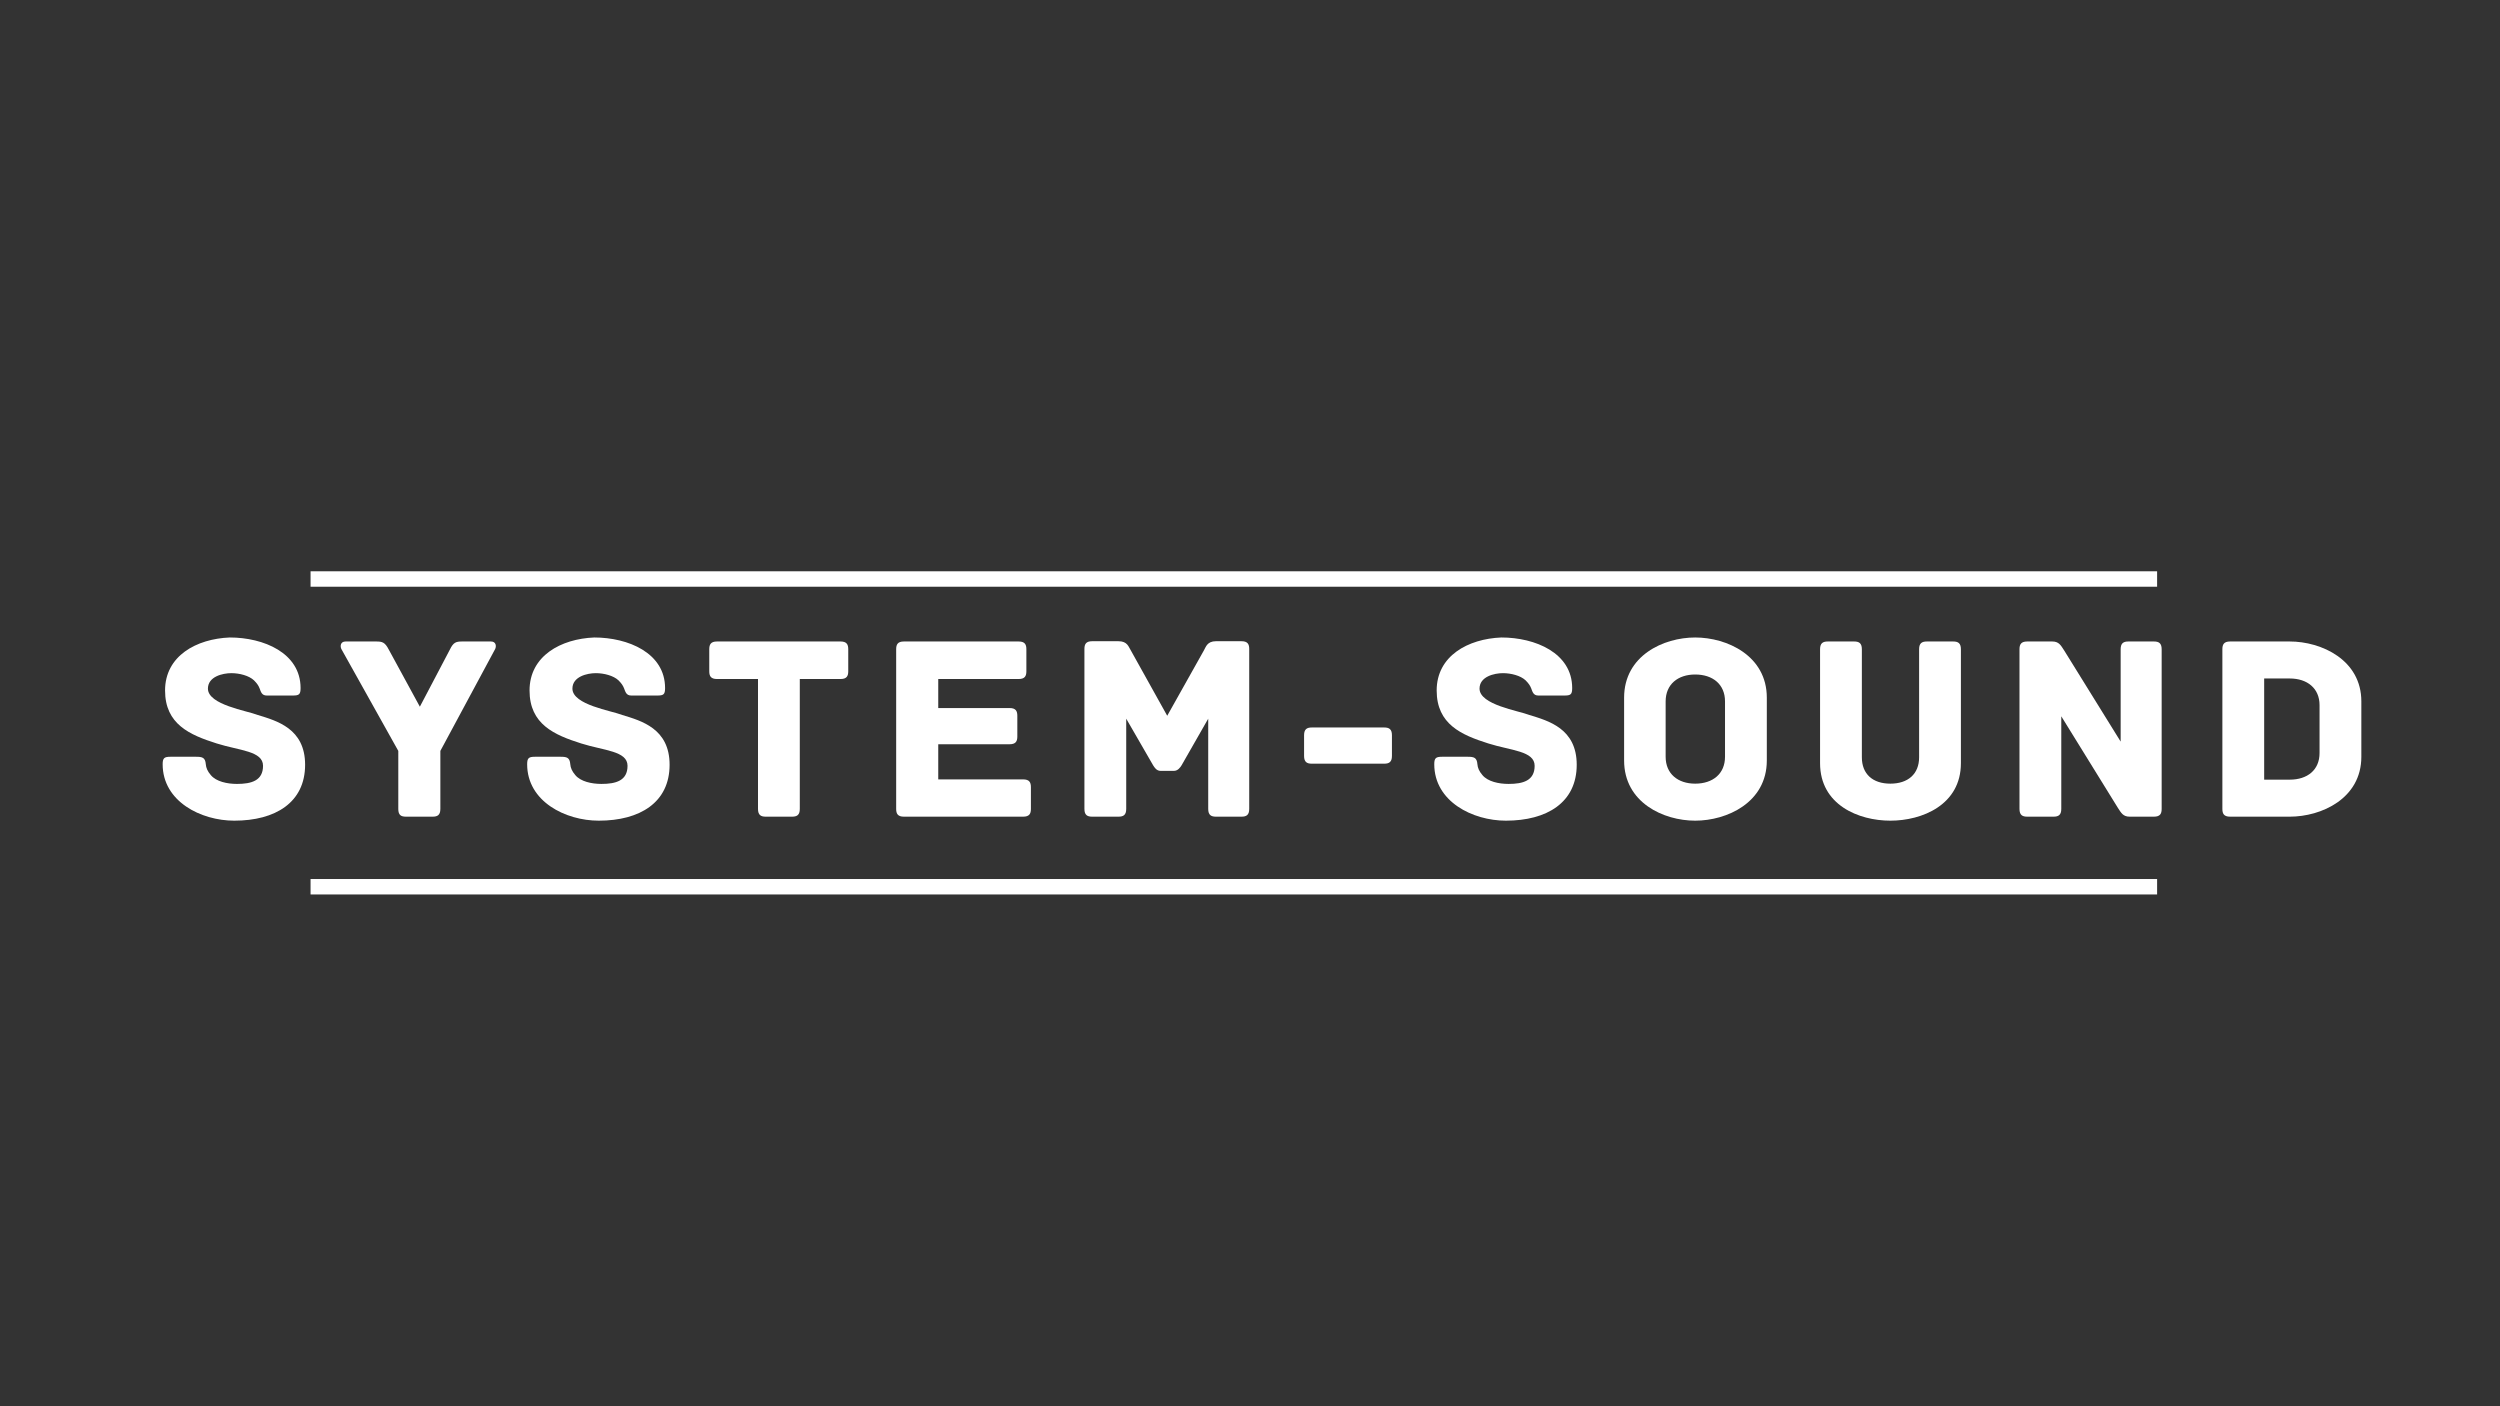 <?xml version="1.0" encoding="UTF-8" standalone="no"?> <svg xmlns="http://www.w3.org/2000/svg" xmlns:xlink="http://www.w3.org/1999/xlink" width="1600" height="900" viewBox="0 0 1600 900" xml:space="preserve"><rect x="0" y="0" width="1600" height="900" fill="#333333" stroke="none"/> <desc>Created with Fabric.js 3.6.3</desc> <defs> </defs> <g transform="matrix(0 9.878 -36.931 0 789.653 469.039)"> <g style=""> <g transform="matrix(1 0 0 1 -9.969 0)"> <rect style="stroke: none; stroke-width: 1; stroke-dasharray: none; stroke-linecap: butt; stroke-dashoffset: 0; stroke-linejoin: miter; stroke-miterlimit: 4; fill: rgb(255,255,255); fill-rule: nonzero; opacity: 1;" x="-0.5" y="-16" rx="0" ry="0" width="1" height="32"></rect> </g> <g transform="matrix(1 0 0 1 9.969 0)"> <rect style="stroke: none; stroke-width: 1; stroke-dasharray: none; stroke-linecap: butt; stroke-dashoffset: 0; stroke-linejoin: miter; stroke-miterlimit: 4; fill: rgb(255,255,255); fill-rule: nonzero; opacity: 1;" x="-0.5" y="-16" rx="0" ry="0" width="1" height="32"></rect> </g> </g> </g> <g transform="matrix(1 0 0 1 810.199 469.139)" style=""><path fill="#FFFFFF" opacity="1" d="M-645.27-11.56C-652.08-14.29-677.13-18.04-677.13-28.43C-677.13-36.10-667.76-38.32-662.14-38.32C-657.02-38.32-650.89-36.78-647.65-33.72C-645.61-31.67-644.75-30.31-644.07-28.60C-643.22-26.39-642.71-24.00-639.47-24.00L-622.77-24.00C-618.85-24.00-617.83-24.68-617.83-28.77C-617.83-51.27-641.52-61.15-663.16-61.15C-684.46-60.30-704.56-49.39-704.56-27.24C-704.56-5.60-688.72 1.22-671.51 6.67C-657.02 11.27-641.86 11.44-641.86 20.98C-641.86 30.53-649.36 32.57-658.56 32.57C-664.86 32.57-671.85 31.04-675.26 26.95C-677.47 24.39-678.32 22.18-678.49 19.96C-678.83 15.70-680.71 15.19-684.63 15.19L-701.16 15.19C-705.08 15.19-706.10 16.04-706.10 19.96C-706.10 43.82-681.56 56.09-660.26 56.09C-634.02 56.09-614.93 44.50-614.93 20.30C-614.93-2.87-633.00-7.81-645.27-11.56Z"></path><path fill="#FFFFFF" opacity="1" d="M-496.00-58.59L-514.40-58.59C-518.32-58.59-520.02-58.08-522.24-53.48L-541.49-16.85L-561.43-53.48C-563.81-58.08-565.52-58.59-569.44-58.59L-589.03-58.59C-592.27-58.59-592.61-55.70-591.76-53.82L-555.29 11.44L-555.29 48.59C-555.29 52.51-553.59 53.53-550.35 53.53L-533.31 53.53C-530.25 53.53-528.37 52.51-528.37 48.59L-528.37 11.44L-493.27-53.82C-492.42-55.70-492.76-58.59-496.00-58.59Z"></path><path fill="#FFFFFF" opacity="1" d="M-411.99-11.56C-418.80-14.29-443.85-18.04-443.85-28.43C-443.85-36.10-434.48-38.32-428.86-38.32C-423.75-38.32-417.61-36.78-414.37-33.72C-412.33-31.67-411.48-30.31-410.80-28.60C-409.94-26.39-409.43-24.00-406.19-24.00L-389.50-24.00C-385.58-24.00-384.55-24.68-384.55-28.77C-384.55-51.27-408.24-61.15-429.88-61.15C-451.18-60.30-471.29-49.39-471.29-27.24C-471.29-5.60-455.44 1.22-438.23 6.67C-423.75 11.27-408.58 11.44-408.58 20.98C-408.58 30.53-416.08 32.57-425.28 32.57C-431.58 32.57-438.57 31.04-441.98 26.95C-444.19 24.39-445.05 22.18-445.22 19.96C-445.56 15.70-447.43 15.19-451.35 15.19L-467.88 15.19C-471.80 15.19-472.82 16.04-472.82 19.96C-472.82 43.82-448.28 56.09-426.98 56.09C-400.74 56.09-381.66 44.50-381.66 20.30C-381.66-2.87-399.72-7.81-411.99-11.56Z"></path><path fill="#FFFFFF" opacity="1" d="M-272.26-58.59L-351.33-58.59C-355.24-58.59-356.27-56.72-356.27-53.65L-356.27-39.51C-356.27-36.44-355.24-34.57-351.33-34.57L-325.08-34.57L-325.08 48.59C-325.08 52.51-323.21 53.53-320.14 53.53L-303.27 53.53C-300.21 53.53-298.33 52.51-298.33 48.59L-298.33-34.57L-272.26-34.57C-268.34-34.57-267.32-36.44-267.32-39.51L-267.32-53.65C-267.32-56.72-268.34-58.59-272.26-58.59Z"></path><path fill="#FFFFFF" opacity="1" d="M-155.37 29.67L-209.72 29.67L-209.72 7.18L-164.06 7.18C-160.14 7.18-159.11 5.31-159.11 2.24L-159.11-11.05C-159.11-14.12-160.14-15.99-164.06-15.99L-209.72-15.99L-209.72-34.57L-158.26-34.57C-154.34-34.57-153.32-36.44-153.32-39.51L-153.32-53.65C-153.32-56.72-154.34-58.59-158.26-58.59L-231.70-58.59C-235.62-58.59-236.65-56.72-236.65-53.65L-236.65 48.59C-236.65 51.66-235.62 53.53-231.70 53.53L-155.37 53.53C-151.45 53.53-150.42 51.66-150.42 48.59L-150.42 34.62C-150.42 31.55-151.45 29.67-155.37 29.67Z"></path><path fill="#FFFFFF" opacity="1" d="M-15.64-58.76L-32.00-58.76C-37.62-58.76-38.47-55.02-39.66-52.97L-63.18-11.05L-86.52-52.97C-87.89-55.02-88.57-58.76-94.36-58.76L-111.23-58.76C-115.15-58.76-116.17-56.89-116.17-53.82L-116.17 48.59C-116.17 52.51-114.30 53.53-111.23 53.53L-94.36 53.53C-91.30 53.53-89.42 52.51-89.42 48.59L-89.42-9.18L-72.21 20.64C-71.36 22.01-70.00 24.22-67.44 24.22L-58.92 24.22C-56.36 24.22-54.83 22.01-53.98 20.64L-36.94-9.18L-36.94 48.59C-36.94 52.51-35.06 53.53-32.00 53.53L-15.64 53.53C-12.57 53.53-10.70 52.51-10.70 48.59L-10.70-53.82C-10.70-56.89-11.72-58.76-15.64-58.76Z"></path><path fill="#FFFFFF" opacity="1" d="M75.70-3.55L29.35-3.55C26.28-3.55 24.41-2.53 24.41 1.39L24.41 14.68C24.41 18.60 26.28 19.62 29.35 19.62L75.70 19.62C78.76 19.62 80.64 18.60 80.64 14.68L80.64 1.39C80.64-2.53 78.76-3.55 75.70-3.55Z"></path><path fill="#FFFFFF" opacity="1" d="M168.56-11.56C161.75-14.29 136.70-18.04 136.70-28.43C136.70-36.10 146.07-38.32 151.70-38.32C156.81-38.32 162.94-36.78 166.18-33.72C168.22-31.67 169.08-30.31 169.76-28.60C170.61-26.39 171.12-24.00 174.36-24.00L191.06-24.00C194.98-24.00 196.00-24.68 196.00-28.77C196.00-51.27 172.31-61.15 150.67-61.15C129.37-60.30 109.27-49.39 109.27-27.24C109.27-5.60 125.11 1.22 142.32 6.67C156.81 11.27 171.97 11.44 171.97 20.98C171.97 30.53 164.48 32.57 155.27 32.57C148.97 32.57 141.98 31.04 138.57 26.95C136.36 24.39 135.51 22.18 135.34 19.96C135.00 15.70 133.12 15.19 129.20 15.19L112.67 15.19C108.75 15.19 107.73 16.04 107.73 19.96C107.73 43.82 132.27 56.09 153.57 56.09C179.81 56.09 198.90 44.50 198.90 20.30C198.90-2.87 180.83-7.81 168.56-11.56Z"></path><path fill="#FFFFFF" opacity="1" d="M320.56-22.64C320.56-49.56 295.00-61.15 274.72-61.15C254.45-61.15 229.23-49.56 229.23-22.64L229.23 17.58C229.23 44.50 254.45 56.09 274.72 56.09C295.00 56.09 320.56 44.50 320.56 17.58ZM293.81 15.19C293.81 26.10 285.97 32.40 274.72 32.40C263.65 32.40 255.81 26.10 255.81 15.19L255.81-20.25C255.81-31.16 263.65-37.46 274.72-37.46C285.97-37.46 293.81-31.16 293.81-20.25Z"></path><path fill="#FFFFFF" opacity="1" d="M439.84-58.59L422.97-58.59C419.90-58.59 418.03-57.57 418.03-53.65L418.03 15.53C418.03 26.27 410.87 32.40 399.63 32.40C388.38 32.40 381.39 26.27 381.39 15.53L381.39-53.65C381.39-57.57 379.52-58.59 376.45-58.59L359.58-58.59C356.52-58.59 354.64-57.57 354.64-53.65L354.64 19.28C354.64 46.03 379.35 56.09 399.63 56.09C419.90 56.09 444.78 46.03 444.78 19.28L444.78-53.65C444.78-57.57 442.91-58.59 439.84-58.59Z"></path><path fill="#FFFFFF" opacity="1" d="M568.32-58.59L551.96-58.59C548.90-58.59 547.02-57.57 547.02-53.65L547.02 5.48L510.90-52.80C508.68-56.21 507.49-58.59 503.23-58.59L487.21-58.59C483.29-58.59 482.27-56.72 482.27-53.65L482.27 48.59C482.27 52.51 484.15 53.53 487.21 53.53L504.08 53.53C507.15 53.53 509.02 52.51 509.02 48.59L509.02-10.71L545.15 47.74C547.36 51.14 548.56 53.53 552.82 53.53L568.32 53.53C572.24 53.53 573.26 51.66 573.26 48.59L573.26-53.65C573.26-57.57 571.39-58.59 568.32-58.59Z"></path><path fill="#FFFFFF" opacity="1" d="M655.23-58.59L617.06-58.59C613.14-58.59 612.12-56.72 612.12-53.65L612.12 48.59C612.12 51.66 613.14 53.53 617.06 53.53L655.23 53.53C675.50 53.53 701.06 41.94 701.06 15.19L701.06-20.25C701.06-46.84 675.50-58.59 655.23-58.59ZM674.31 12.80C674.31 23.71 666.47 29.84 655.23 29.84L638.87 29.84L638.87-34.91L655.23-34.91C666.47-34.91 674.31-28.60 674.31-17.87Z"></path></g></svg> 